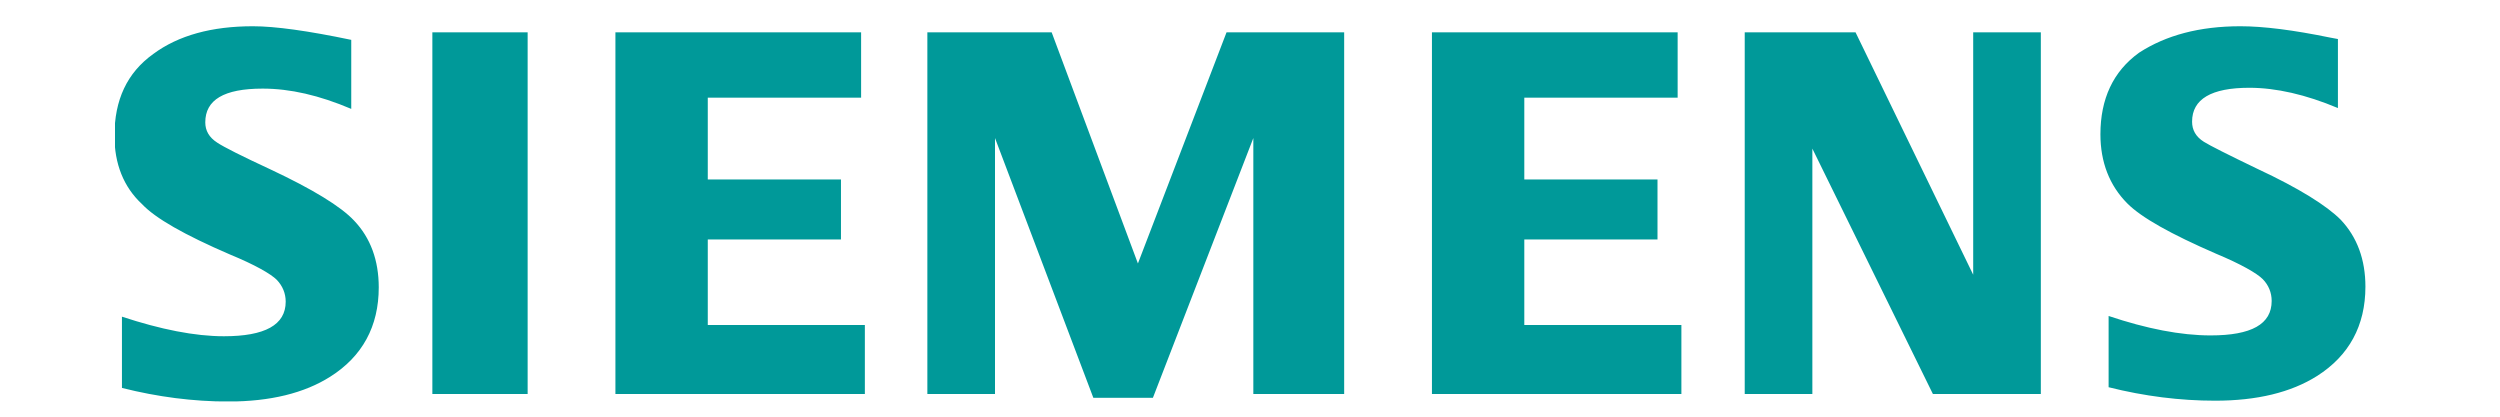 <svg width="18" height="3" viewBox="0 0 18 3" fill="none" xmlns="http://www.w3.org/2000/svg">
<g clip-path="url(#clip0_591_2715)">
<path fill-rule="evenodd" clip-rule="evenodd" d="M1.821 0.189C1.982 0.189 2.218 0.222 2.529 0.287V0.784C2.298 0.686 2.089 0.638 1.891 0.638C1.612 0.638 1.478 0.719 1.478 0.881C1.478 0.94 1.505 0.989 1.564 1.027C1.612 1.059 1.741 1.124 1.95 1.221C2.25 1.362 2.454 1.486 2.55 1.589C2.668 1.713 2.727 1.875 2.727 2.069C2.727 2.35 2.609 2.566 2.378 2.712C2.191 2.831 1.944 2.891 1.644 2.891C1.392 2.891 1.135 2.858 0.878 2.793V2.28C1.157 2.372 1.403 2.421 1.612 2.421C1.907 2.421 2.057 2.34 2.057 2.172C2.057 2.113 2.035 2.059 1.993 2.015C1.95 1.972 1.837 1.907 1.655 1.832C1.328 1.691 1.119 1.572 1.023 1.47C0.889 1.346 0.824 1.178 0.824 0.978C0.824 0.719 0.915 0.524 1.103 0.389C1.285 0.254 1.526 0.189 1.821 0.189ZM16.131 0.189C16.297 0.189 16.511 0.216 16.774 0.27L16.833 0.281V0.778C16.602 0.681 16.388 0.632 16.195 0.632C15.922 0.632 15.783 0.713 15.783 0.876C15.783 0.935 15.809 0.984 15.868 1.021C15.911 1.048 16.04 1.113 16.254 1.216C16.554 1.356 16.753 1.481 16.854 1.583C16.972 1.708 17.031 1.87 17.031 2.064C17.031 2.345 16.913 2.561 16.683 2.707C16.495 2.826 16.249 2.885 15.949 2.885C15.697 2.885 15.44 2.853 15.182 2.788V2.275C15.456 2.367 15.702 2.415 15.916 2.415C16.211 2.415 16.356 2.334 16.356 2.167C16.356 2.107 16.334 2.053 16.292 2.01C16.249 1.967 16.136 1.902 15.954 1.826C15.632 1.686 15.418 1.567 15.316 1.464C15.188 1.335 15.123 1.167 15.123 0.967C15.123 0.713 15.214 0.514 15.402 0.379C15.595 0.254 15.836 0.189 16.131 0.189ZM7.572 0.233L8.193 1.897L8.831 0.233H9.678V2.837H9.024V0.994L8.301 2.864H7.872L7.164 0.994V2.837H6.677V0.233H7.572ZM3.799 0.233V2.837H3.113V0.233H3.799ZM6.2 0.233V0.703H5.096V1.292H6.055V1.724H5.096V2.34H6.227V2.837H4.431V0.233H6.2ZM12.079 0.233V0.703H10.975V1.292H11.934V1.724H10.975V2.34H12.106V2.837H10.31V0.233H12.079ZM13.36 0.233L14.207 1.978V0.233H14.694V2.837H13.917L13.049 1.07V2.837H12.562V0.233H13.36Z" fill="#009999"/>
</g>
<defs>
<clipPath id="clip0_591_2715">
<rect width="16.207" height="2.701" fill="white" transform="translate(0.828 0.189)"/>
</clipPath>
</defs>
</svg>
